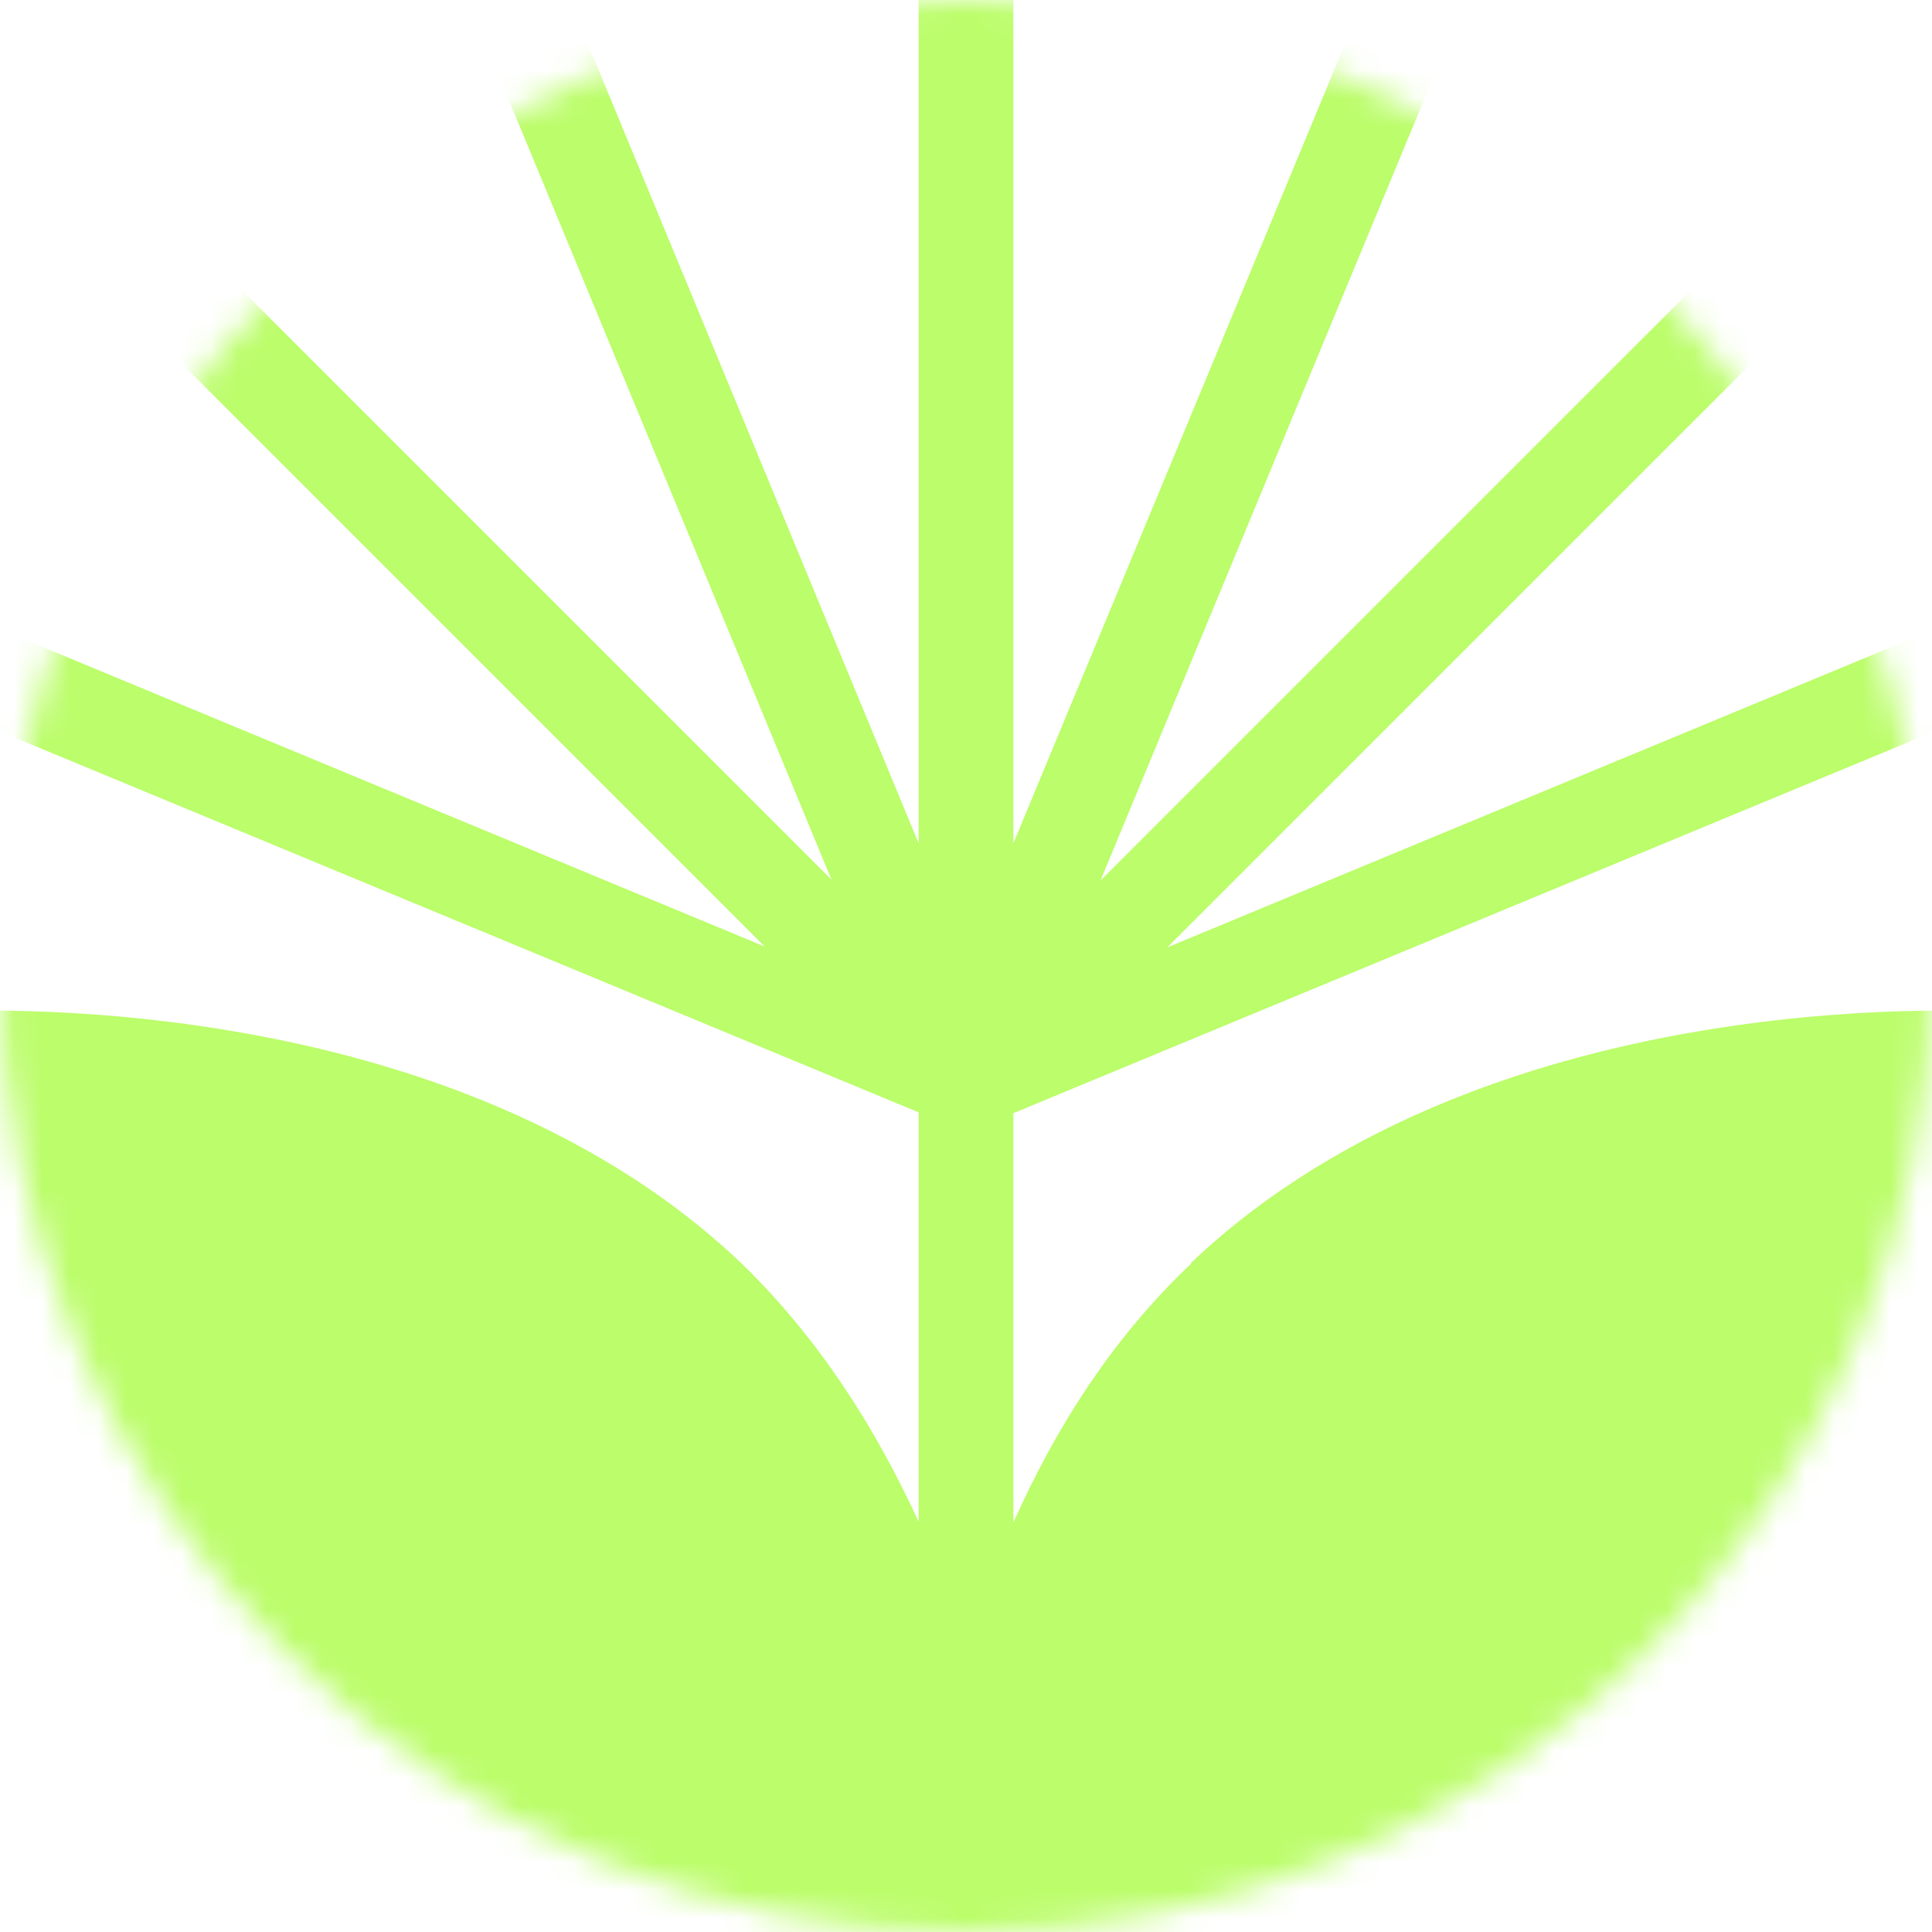 <svg width="69" height="69" viewBox="0 0 69 69" fill="none" xmlns="http://www.w3.org/2000/svg">
         <mask id="mask0_465_493" style="mask-type:luminance" maskUnits="userSpaceOnUse" x="0" y="0" width="69" height="69">
            <path d="M34.5 69C53.554 69 69 53.554 69 34.5C69 15.446 53.554 0 34.5 0C15.446 0 0 15.446 0 34.5C0 53.554 15.446 69 34.5 69Z" fill="white"></path>
         </mask>
         <g mask="url(#mask0_465_493)">
            <path d="M42.536 45.134C39.696 47.822 37.672 51.055 36.192 54.378V39.756L73.139 24.44L71.84 21.328L41.69 33.835L64.771 10.755L62.384 8.368L39.303 31.449L51.81 1.269L48.699 -0.03L36.192 30.119V-28.639H32.808V30.119L20.332 -0.03L17.22 1.269L29.697 31.418L6.616 8.338L4.23 10.724L27.31 33.805L-2.84 21.298L-4.139 24.41L32.808 39.726V54.348C31.298 51.055 29.274 47.822 26.464 45.104C15.528 34.711 -2.749 36.161 -2.749 36.161C-2.749 36.161 -3.293 54.499 7.613 64.891C16.163 73.048 29.213 73.924 34.5 73.894C39.787 73.894 52.838 73.018 61.387 64.891C72.323 54.499 71.749 36.161 71.749 36.161C71.749 36.161 53.472 34.711 42.536 45.104V45.134Z" fill="rgba(187,253,106,1)"></path>
         </g>
      </svg>